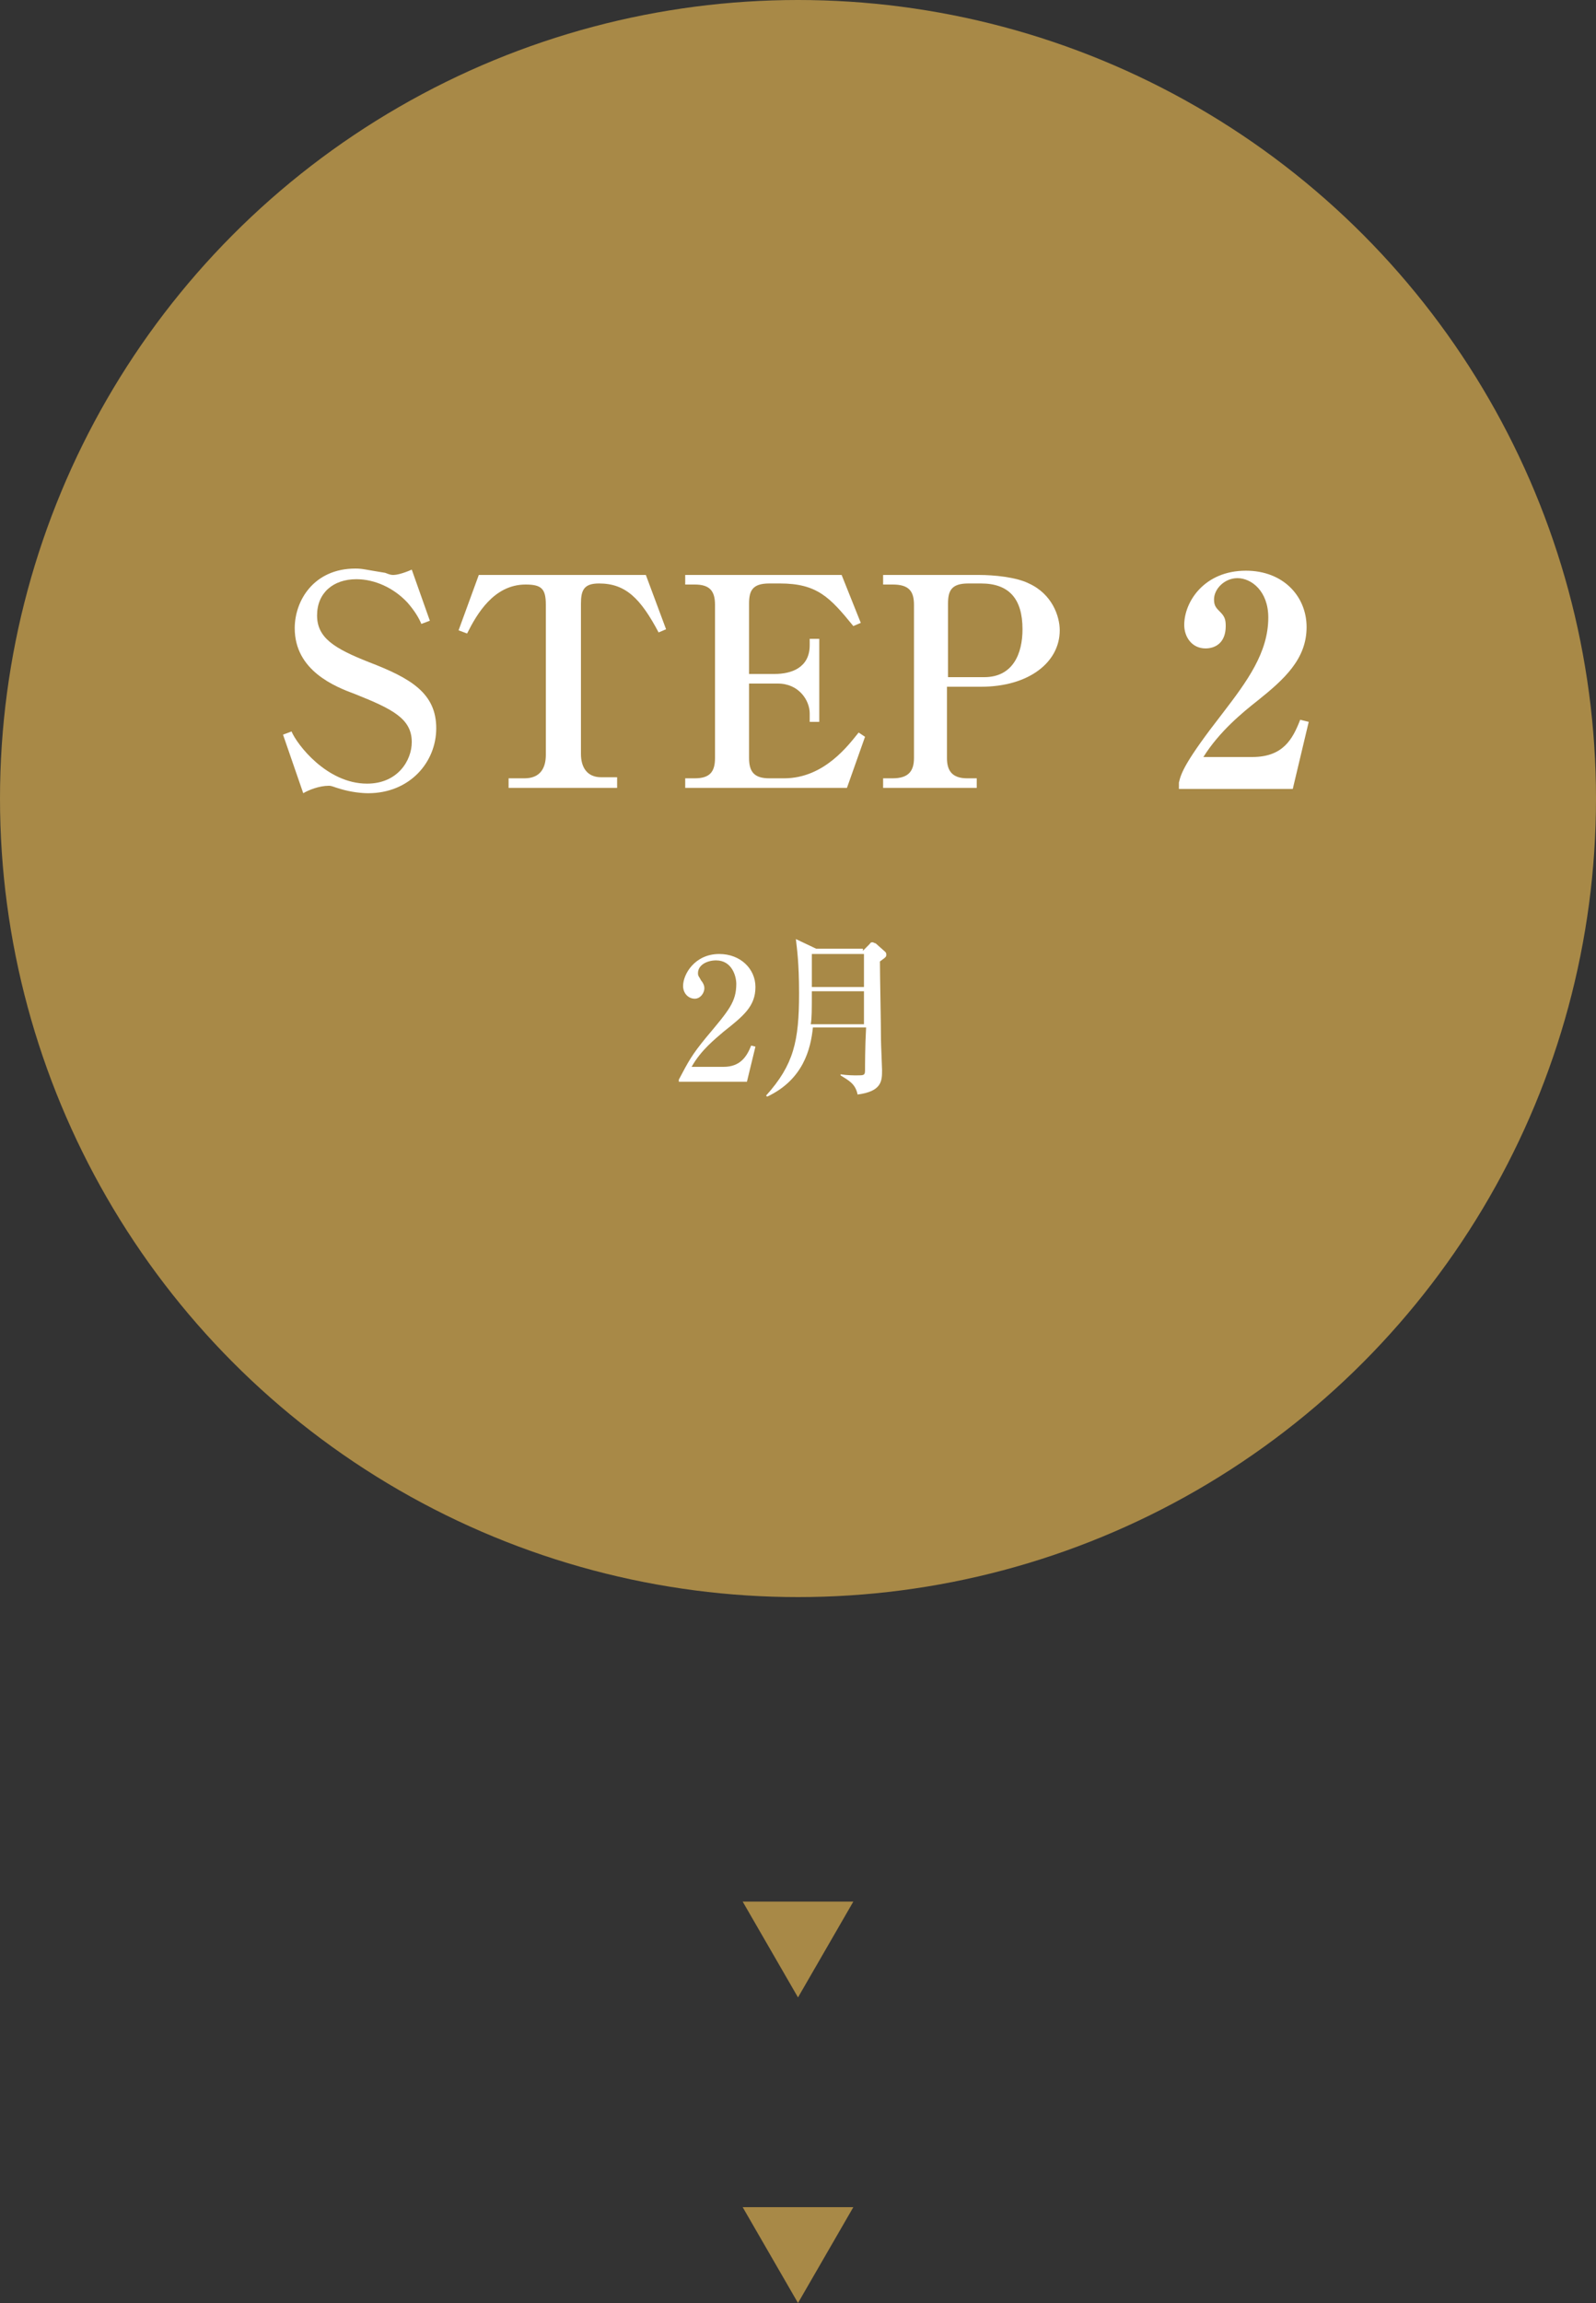 <?xml version="1.0" encoding="utf-8"?>
<!-- Generator: Adobe Illustrator 27.8.1, SVG Export Plug-In . SVG Version: 6.00 Build 0)  -->
<svg version="1.1" id="レイヤー_1" xmlns="http://www.w3.org/2000/svg" xmlns:xlink="http://www.w3.org/1999/xlink" x="0px"
	 y="0px" viewBox="0 0 150 216.3" style="enable-background:new 0 0 150 216.3;" xml:space="preserve">
<rect x="0" y="0" width="150" height="216.3" fill="#333333" stroke="none"/>
<style type="text/css">
	.st0{fill:#A88947;}
	.st1{fill:#FFFFFF;}
</style>
<circle class="st0" cx="75" cy="75" r="75"/>
<g>
	<g>
		<path class="st1" d="M63.8,101.4c0.9-1.7,1.2-2.3,2.6-4c2.1-2.5,2.8-3.3,2.8-5c0-0.7-0.4-2.2-1.9-2.2c-0.8,0-1.7,0.4-1.7,1.2
			c0,0.3,0.1,0.3,0.3,0.7c0.1,0.1,0.3,0.4,0.3,0.7c0,0.5-0.4,1-0.9,1c-0.6,0-1.1-0.5-1.1-1.2c0-1.1,1.1-3,3.4-3c2,0,3.4,1.4,3.4,3.1
			c0,1.8-1.1,2.7-3,4.2c-0.8,0.7-2.1,1.7-3,3.3H68c1.6,0,2.2-1,2.6-2l0.4,0.1l-0.8,3.3h-6.4V101.4z"/>
		<path class="st1" d="M81.1,89.3l0.6-0.6c0.1-0.1,0.1-0.2,0.3-0.2c0.1,0,0.2,0.1,0.3,0.1l0.9,0.8c0.1,0.1,0.1,0.2,0.1,0.3
			c0,0.2-0.2,0.3-0.6,0.6c0,1.4,0.1,5.8,0.1,7.4c0,0.4,0.1,2.5,0.1,2.8c0,1,0,2-2.3,2.3c-0.2-1-0.8-1.3-1.6-1.8l0-0.1
			c0.6,0.1,1.3,0.1,1.5,0.1c0.7,0,0.8,0,0.8-0.5c0-0.4,0-2.2,0.1-4h-5c-0.2,2-0.9,4.9-4.3,6.5l-0.1-0.1c2.6-2.9,3.1-5.1,3.1-9.6
			c0-2.9-0.2-4.2-0.3-5.1l1.9,0.9H81.1z M76.3,93.1c0,1.8,0,2.5-0.1,3.1h5v-3.1H76.3z M76.3,89.6v3.1h4.9v-3.1H76.3z"/>
	</g>
</g>
<g>
	<g>
		<path class="st1" d="M34.6,74.5c-0.6,0-1.6-0.1-2.6-0.4c-0.7-0.2-0.8-0.3-1.1-0.3c-0.9,0-1.9,0.4-2.4,0.7L26.6,69l0.8-0.3
			c0.5,1.2,3.3,4.9,7.1,4.9c2.9,0,4.2-2.2,4.2-3.9c0-2.2-1.8-3.1-5.3-4.5c-1.9-0.7-5.7-2.2-5.7-6.2c0-2.6,1.8-5.6,5.7-5.6
			c0.7,0,0.9,0.1,2.8,0.4C36.7,54,36.8,54,37,54c0.2,0,0.8-0.1,1.7-0.5l1.7,4.8l-0.8,0.3c-0.2-0.5-0.6-1.2-1.3-2
			c-1.3-1.4-3.1-2.2-4.8-2.2c-2.2,0-3.7,1.3-3.7,3.4c0,2.1,1.6,3.1,4.9,4.4c3.9,1.5,6.3,2.9,6.3,6.2C41,71.6,38.5,74.5,34.6,74.5z"
			/>
		<path class="st1" d="M61.9,59.4c-1.7-3.2-3.1-4.6-5.6-4.6c-1.4,0-1.7,0.6-1.7,1.9v14.1c0,1.3,0.6,2.2,1.9,2.2H58V74H47.8v-0.9h1.5
			c1.5,0,2-1,2-2.2V56.8c0-1.5-0.4-1.9-1.9-1.9c-3,0-4.6,2.8-5.5,4.6l-0.8-0.3L45,54h15.7l1.9,5.1L61.9,59.4z"/>
		<path class="st1" d="M64.4,54h14.7l1.8,4.5l-0.7,0.3c-2.2-2.7-3.4-4-6.9-4h-1c-1.6,0-1.9,0.7-1.9,1.9v6.6h2.4
			c1.6,0,3.3-0.6,3.3-2.7V60h0.9v7.8h-0.9V67c0-1.2-1-2.8-3-2.8h-2.7v7c0,1.3,0.5,1.9,1.9,1.9h1.4c3.8,0,6.1-3.2,7-4.3l0.6,0.4
			L79.6,74H64.4v-0.9h0.9c1.4,0,1.9-0.6,1.9-1.9V56.8c0-1.3-0.5-1.9-1.9-1.9h-0.9V54z"/>
		<path class="st1" d="M89,64.5v6.7c0,1.2,0.5,1.9,1.9,1.9h0.9V74H83v-0.9h0.9c1.5,0,2-0.7,2-1.9V56.8c0-1.3-0.5-1.9-2-1.9H83V54h9
			c1.4,0,3.5,0.2,4.7,0.8c2.2,1,2.9,3.1,2.9,4.4c0,3-2.9,5.3-7.4,5.3H89z M89,63.6h3.5c2.7,0,3.6-2.2,3.6-4.5c0-2.9-1.3-4.3-3.9-4.3
			h-1.2c-1.6,0-1.9,0.7-1.9,1.9V63.6z"/>
		<path class="st1" d="M110.8,73.5c0.2-0.9,0.6-2,4.1-6.5c2.3-3,4.3-5.7,4.3-9c0-2.5-1.6-3.7-2.9-3.7c-1.2,0-2.2,1-2.2,2
			c0,0.6,0.2,0.8,0.6,1.2c0.4,0.4,0.5,0.7,0.5,1.3c0,1.6-1,2.1-1.9,2.1c-1.3,0-2-1.1-2-2.2c0-2.2,1.9-5.1,5.8-5.1
			c3.5,0,5.7,2.4,5.7,5.3c0,3-2.1,4.9-4.6,6.9c-1.4,1.1-3.6,2.9-5.1,5.3h4.6c2.9,0,3.8-1.7,4.5-3.5l0.8,0.2l-1.5,6.3h-10.7V73.5z"/>
	</g>
</g>
<polygon class="st0" points="75,187.6 80.2,178.6 69.8,178.6 "/>
<polygon class="st0" points="75,216.3 80.2,207.3 69.8,207.3 "/>
</svg>
